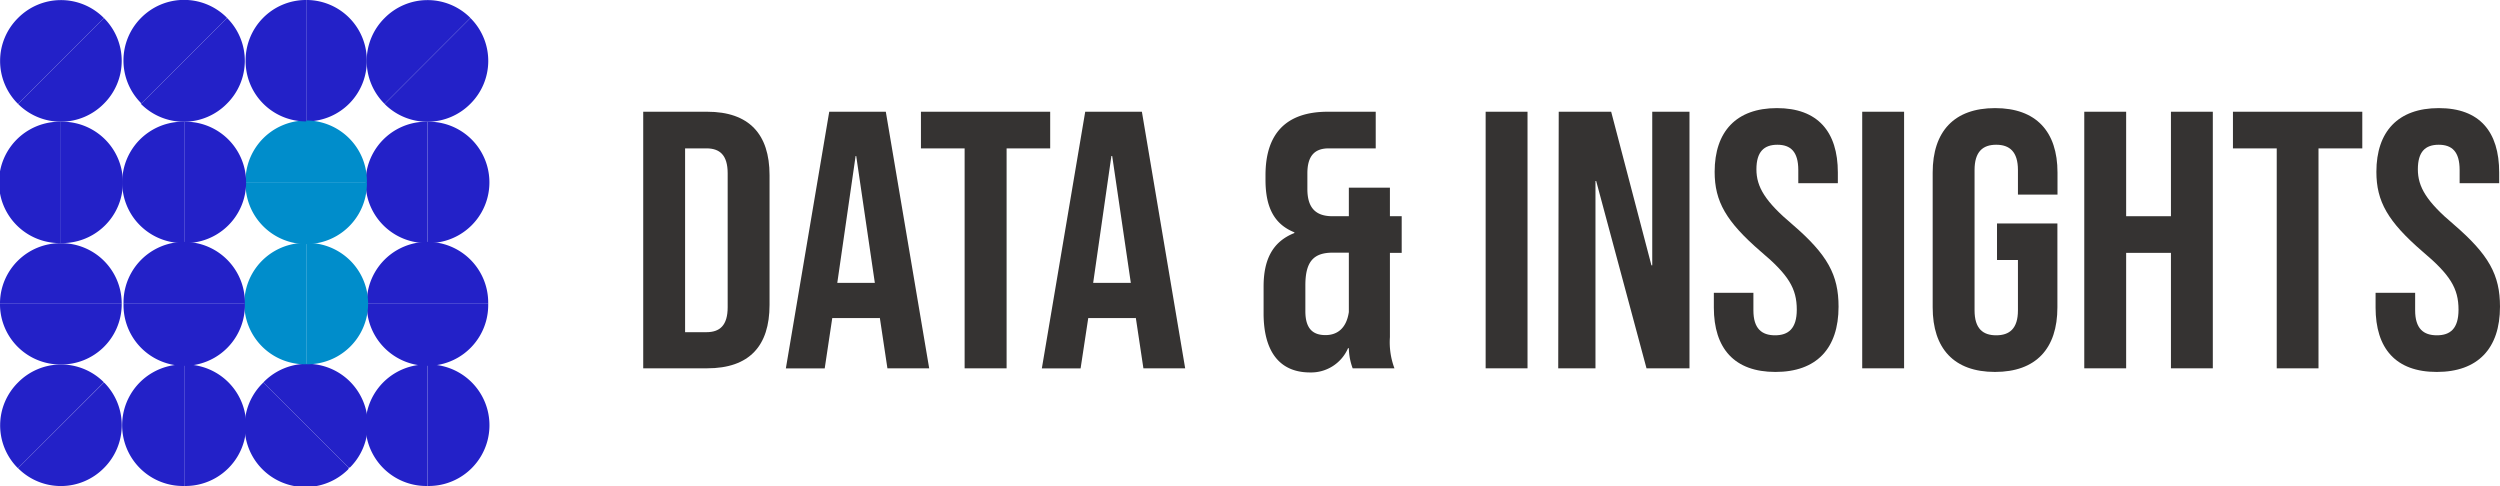 <svg viewBox="0 0 248.36 48.3" xmlns="http://www.w3.org/2000/svg"><path d="m46.82 1.88-.09-.09-8.52 8.53.08.09a6 6 0 0 0 8.44-.1 6 6 0 0 0 .09-8.43z" fill="#2321c8"/><path d="m42.59 12.09h-.12v12.06h.12a6 6 0 0 0 0-12.06z" fill="#2321c8"/><path d="m36.44 30.06v.12h12.06v-.12a6 6 0 0 0 -12.06 0z" fill="#2321c8"/><path d="m42.59 36.21h-.12v12.07h.12a6 6 0 0 0 0-12.07z" fill="#2321c8"/><path d="m46.65 1.7.08.09-8.52 8.53-.09-.09a6 6 0 0 1 .09-8.44 6 6 0 0 1 8.44-.09z" fill="#2321c8"/><path d="m42.35 12.09h.12v12.06h-.12a6 6 0 0 1 0-12.06z" fill="#2321c8"/><path d="m36.44 30.31v-.13h12.06v.13a6 6 0 0 1 -12.06 0z" fill="#2321c8"/><path d="m42.35 36.21h.12v12.07h-.12a6 6 0 0 1 0-12.07z" fill="#2321c8"/><path d="m34.77 46.4-.09.09-8.52-8.49.08-.09a6 6 0 0 1 8.53 8.53z" fill="#2321c8"/><path d="m30.54 36.19h-.12v-12.06h.12a6 6 0 0 1 0 12.06z" fill="#008dcb"/><path d="m24.39 18.22v-.12h12.06v.12a6 6 0 0 1 -12.06 0z" fill="#008dcb"/><path d="m30.54 12.06h-.12v-12.06h.12a6 6 0 0 1 5.9 6 6 6 0 0 1 -5.9 6.06z" fill="#2321c8"/><path d="m34.6 46.58.08-.09-8.52-8.49-.09.09a6 6 0 0 0 8.53 8.53z" fill="#2321c8"/><path d="m30.3 36.19h.12v-12.06h-.12a6 6 0 0 0 0 12.06z" fill="#008dcb"/><path d="m24.39 18v.13h12.06v-.13a6 6 0 0 0 -12.06 0z" fill="#008dcb"/><g fill="#2321c8"><path d="m30.3 12.06h.12v-12.06h-.12a6 6 0 0 0 -5.9 6 6 6 0 0 0 5.9 6.06z"/><path d="m22.65 1.88-.09-.09-8.56 8.53.09.09a6 6 0 0 0 8.44-.1 6 6 0 0 0 .12-8.43z"/><path d="m18.42 12.09h-.12v12.06h.12a6 6 0 0 0 0-12.06z"/><path d="m12.27 30.06v.12h12.06v-.12a6 6 0 0 0 -12.06 0z"/><path d="m18.42 36.21h-.12v12.07h.12a6 6 0 0 0 0-12.07z"/><path d="m22.48 1.7.08.09-8.56 8.53v-.09a6 6 0 0 1 0-8.44 6 6 0 0 1 8.48-.09z"/><path d="m18.17 12.09h.13v12.06h-.13a6 6 0 0 1 0-12.06z"/><path d="m12.27 30.31v-.13h12.06v.13a6 6 0 0 1 -12.06 0z"/><path d="m18.17 36.21h.13v12.07h-.13a6 6 0 0 1 0-12.07z"/><path d="m10.41 1.88-.09-.09-8.53 8.53.09.09a6 6 0 0 0 8.43-.1 6 6 0 0 0 .1-8.43z"/><path d="m6.18 12.09h-.13v12.06h.13a6 6 0 0 0 0-12.06z"/><path d="m12.09 30.31s0-.09 0-.13h-12.09v.13a6 6 0 0 0 6 5.9 6 6 0 0 0 6.09-5.9z"/><path d="m10.41 38.07-.09-.07-8.53 8.51.09.09a6 6 0 0 0 8.43-.09 6 6 0 0 0 .1-8.44z"/><path d="m10.23 1.7.09.09-8.53 8.53-.09-.09a6 6 0 0 1 .09-8.44 6 6 0 0 1 8.44-.09z"/><path d="m5.93 12.09h.12v12.06h-.12a6 6 0 0 1 0-12.06z"/><path d="m12.09 30.06s0 .08 0 .12h-12.09v-.12a6 6 0 0 1 6-5.9 6 6 0 0 1 6.09 5.9z"/><path d="m10.23 37.89.09.09-8.53 8.53-.09-.08a6 6 0 0 1 .09-8.43 6 6 0 0 1 8.44-.11z"/></g><g fill="#353332"><path d="m63.9 11.1h6.35c4.16 0 6.2 2.22 6.2 6.3v12.89c0 4.07-2 6.3-6.2 6.3h-6.35zm6.28 21.9c1.32 0 2.11-.66 2.11-2.48v-13.3c0-1.82-.79-2.48-2.11-2.48h-2.12v18.26z"/><path d="m82.38 11.1h5.62l4.31 25.49h-4.15l-.76-5.06v.07h-4.72l-.75 5h-3.86zm4.53 17-1.85-12.6h-.06l-1.82 12.6z"/><path d="m95.83 14.74h-4.34v-3.64h12.84v3.64h-4.33v21.85h-4.17z"/><path d="m107.81 11.1h5.63l4.3 25.49h-4.15l-.76-5.06v.07h-4.72l-.76 5h-3.85zm4.53 17-1.85-12.6h-.08l-1.81 12.6z"/><path d="m125.53 31.12v-2.65c0-2.59.83-4.44 3.06-5.32v-.07c-2-.8-2.87-2.48-2.87-5.21v-.47c0-4.08 2-6.3 6.19-6.3h4.76v3.64h-4.67c-1.32 0-2.12.66-2.12 2.48v1.56c0 2 .95 2.7 2.5 2.7h1.62v-2.84h4.08v2.84h1.17v3.64h-1.17v8.37a7.37 7.37 0 0 0 .45 3.1h-4.15a6 6 0 0 1 -.38-2h-.08a4 4 0 0 1 -3.78 2.41c-3.06 0-4.61-2.13-4.61-5.88zm8.47-.12v-5.9h-1.6c-1.89 0-2.72.87-2.72 3.24v2.58c0 1.82.83 2.37 2 2.37s2.08-.67 2.32-2.29z"/><path d="m147.59 11.1h4.16v25.49h-4.16z"/><path d="m154.85 11.1h5.21l4 15.26h.08v-15.26h3.7v25.49h-4.27l-5-18.61h-.07v18.61h-3.7z"/><path d="m170.26 30.54v-1.45h3.93v1.74c0 1.82.83 2.48 2.15 2.48s2.16-.66 2.16-2.55c0-2.11-.83-3.46-3.55-5.75-3.48-3-4.61-5-4.61-7.94 0-4 2.15-6.33 6.19-6.33s6.05 2.33 6.05 6.4v1.06h-3.93v-1.31c0-1.82-.76-2.51-2.08-2.51s-2.08.69-2.08 2.44.87 3.2 3.59 5.49c3.48 3 4.57 5 4.57 8.16 0 4.15-2.19 6.48-6.27 6.48s-6.12-2.33-6.12-6.41z"/><path d="m185 11.1h4.16v25.49h-4.16z"/><path d="m192 30.54v-13.4c0-4.07 2.12-6.4 6.2-6.4s6.2 2.33 6.2 6.4v2.19h-3.93v-2.44c0-1.82-.83-2.51-2.16-2.51s-2.15.69-2.15 2.51v13.94c0 1.82.83 2.48 2.15 2.48s2.16-.66 2.16-2.48v-5h-2.08v-3.63h6v8.34c0 4.08-2.12 6.41-6.2 6.41s-6.19-2.33-6.19-6.41z"/><path d="m207.06 11.1h4.16v10.38h4.45v-10.38h4.16v25.49h-4.16v-11.47h-4.45v11.47h-4.16z"/><path d="m226.18 14.74h-4.35v-3.64h12.85v3.64h-4.35v21.85h-4.15z"/><path d="m236 30.54v-1.45h3.93v1.74c0 1.82.83 2.48 2.16 2.48s2.15-.66 2.15-2.55c0-2.11-.83-3.46-3.55-5.75-3.48-3-4.61-5-4.61-7.94 0-4 2.15-6.33 6.2-6.33s6 2.33 6 6.4v1.06h-3.93v-1.31c0-1.82-.75-2.51-2.08-2.51s-2.07.69-2.07 2.44.86 3.2 3.58 5.49c3.48 3 4.58 5 4.58 8.16 0 4.15-2.2 6.48-6.28 6.48s-6.08-2.33-6.08-6.41z"/></g></svg>